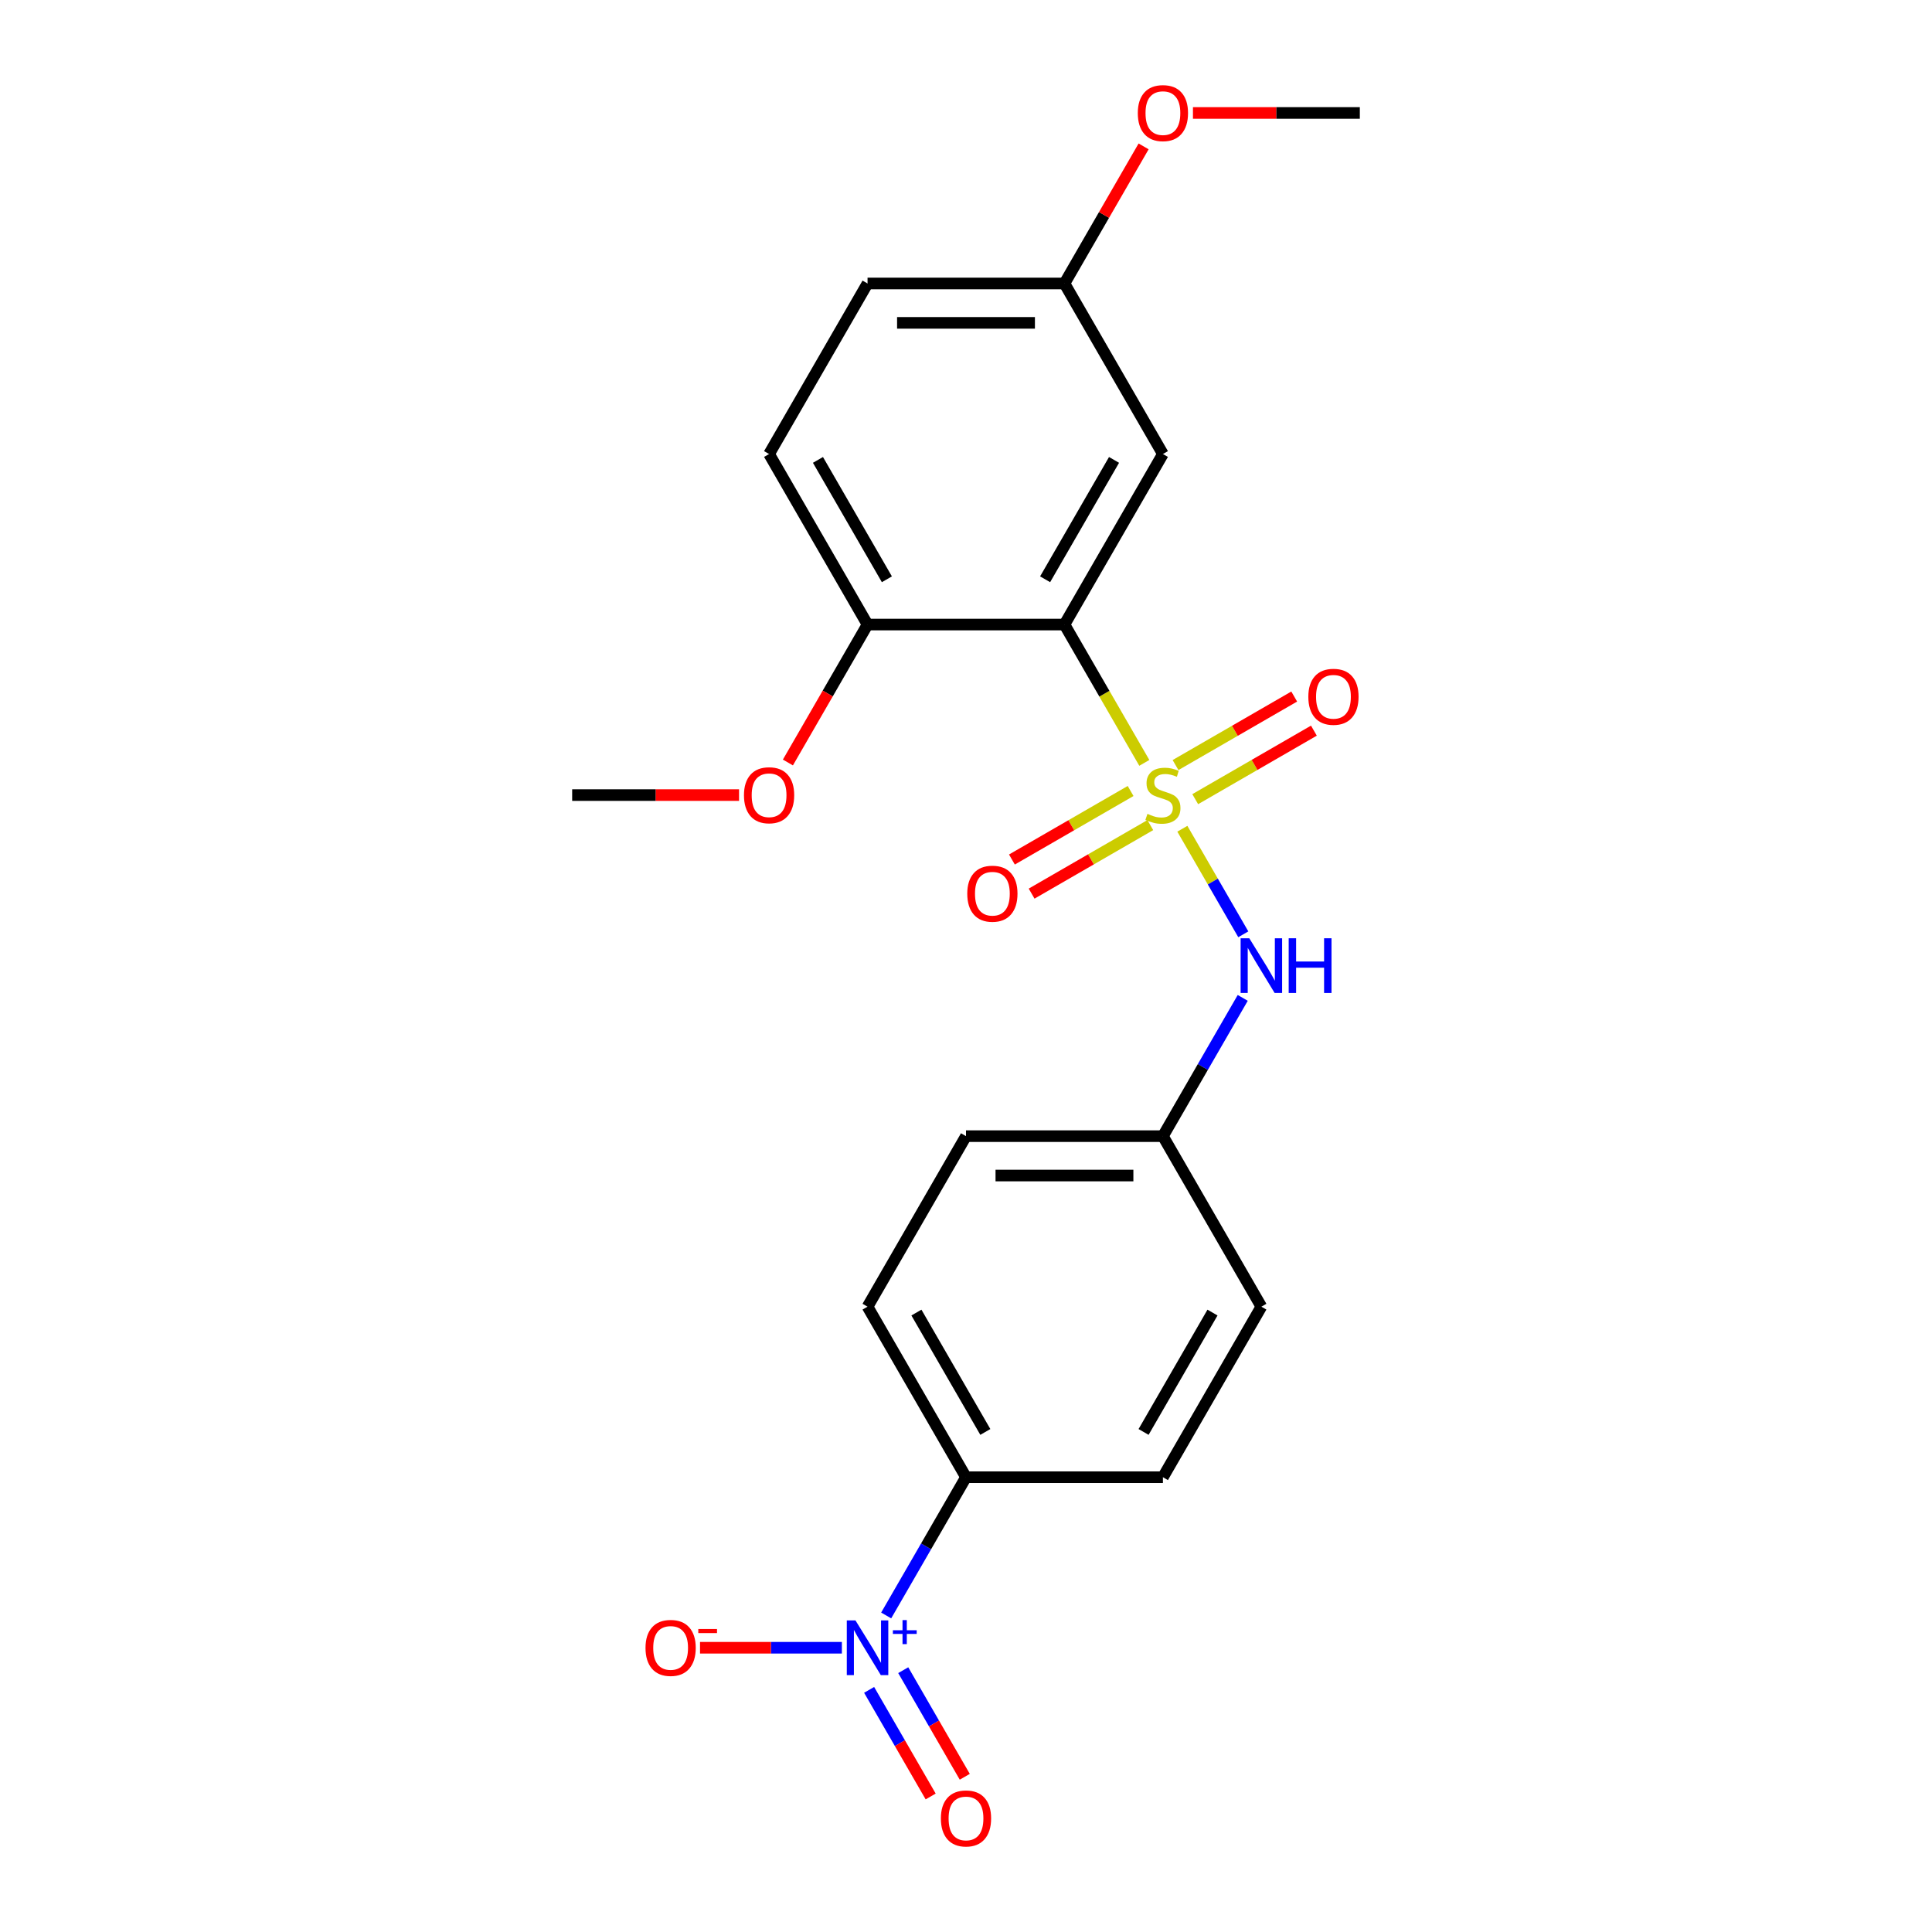 <?xml version='1.0' encoding='iso-8859-1'?>
<svg version='1.1' baseProfile='full'
              xmlns='http://www.w3.org/2000/svg'
                      xmlns:rdkit='http://www.rdkit.org/xml'
                      xmlns:xlink='http://www.w3.org/1999/xlink'
                  xml:space='preserve'
width='1000px' height='1000px' viewBox='0 0 1000 1000'>
<!-- END OF HEADER -->
<rect style='opacity:1.0;fill:#FFFFFF;stroke:none' width='1000' height='1000' x='0' y='0'> </rect>
<path class='bond-0' d='M 592.299,394.864 L 571.63,359.065' style='fill:none;fill-rule:evenodd;stroke:#CCCC00;stroke-width:6px;stroke-linecap:butt;stroke-linejoin:miter;stroke-opacity:1' />
<path class='bond-0' d='M 571.63,359.065 L 550.961,323.265' style='fill:none;fill-rule:evenodd;stroke:#000000;stroke-width:6px;stroke-linecap:butt;stroke-linejoin:miter;stroke-opacity:1' />
<path class='bond-2' d='M 611.985,428.961 L 627.756,456.278' style='fill:none;fill-rule:evenodd;stroke:#CCCC00;stroke-width:6px;stroke-linecap:butt;stroke-linejoin:miter;stroke-opacity:1' />
<path class='bond-2' d='M 627.756,456.278 L 643.528,483.595' style='fill:none;fill-rule:evenodd;stroke:#0000FF;stroke-width:6px;stroke-linecap:butt;stroke-linejoin:miter;stroke-opacity:1' />
<path class='bond-4' d='M 618.647,413.646 L 649.36,395.913' style='fill:none;fill-rule:evenodd;stroke:#CCCC00;stroke-width:6px;stroke-linecap:butt;stroke-linejoin:miter;stroke-opacity:1' />
<path class='bond-4' d='M 649.36,395.913 L 680.074,378.181' style='fill:none;fill-rule:evenodd;stroke:#FF0000;stroke-width:6px;stroke-linecap:butt;stroke-linejoin:miter;stroke-opacity:1' />
<path class='bond-4' d='M 608.455,395.992 L 639.168,378.26' style='fill:none;fill-rule:evenodd;stroke:#CCCC00;stroke-width:6px;stroke-linecap:butt;stroke-linejoin:miter;stroke-opacity:1' />
<path class='bond-4' d='M 639.168,378.26 L 669.882,360.527' style='fill:none;fill-rule:evenodd;stroke:#FF0000;stroke-width:6px;stroke-linecap:butt;stroke-linejoin:miter;stroke-opacity:1' />
<path class='bond-5' d='M 585.198,409.419 L 554.485,427.152' style='fill:none;fill-rule:evenodd;stroke:#CCCC00;stroke-width:6px;stroke-linecap:butt;stroke-linejoin:miter;stroke-opacity:1' />
<path class='bond-5' d='M 554.485,427.152 L 523.771,444.884' style='fill:none;fill-rule:evenodd;stroke:#FF0000;stroke-width:6px;stroke-linecap:butt;stroke-linejoin:miter;stroke-opacity:1' />
<path class='bond-5' d='M 595.391,427.073 L 564.677,444.805' style='fill:none;fill-rule:evenodd;stroke:#CCCC00;stroke-width:6px;stroke-linecap:butt;stroke-linejoin:miter;stroke-opacity:1' />
<path class='bond-5' d='M 564.677,444.805 L 533.964,462.538' style='fill:none;fill-rule:evenodd;stroke:#FF0000;stroke-width:6px;stroke-linecap:butt;stroke-linejoin:miter;stroke-opacity:1' />
<path class='bond-3' d='M 550.961,323.265 L 601.923,234.997' style='fill:none;fill-rule:evenodd;stroke:#000000;stroke-width:6px;stroke-linecap:butt;stroke-linejoin:miter;stroke-opacity:1' />
<path class='bond-3' d='M 540.952,299.833 L 576.625,238.045' style='fill:none;fill-rule:evenodd;stroke:#000000;stroke-width:6px;stroke-linecap:butt;stroke-linejoin:miter;stroke-opacity:1' />
<path class='bond-7' d='M 550.961,323.265 L 449.039,323.265' style='fill:none;fill-rule:evenodd;stroke:#000000;stroke-width:6px;stroke-linecap:butt;stroke-linejoin:miter;stroke-opacity:1' />
<path class='bond-1' d='M 458.685,836.163 L 479.343,800.383' style='fill:none;fill-rule:evenodd;stroke:#0000FF;stroke-width:6px;stroke-linecap:butt;stroke-linejoin:miter;stroke-opacity:1' />
<path class='bond-1' d='M 479.343,800.383 L 500,764.603' style='fill:none;fill-rule:evenodd;stroke:#000000;stroke-width:6px;stroke-linecap:butt;stroke-linejoin:miter;stroke-opacity:1' />
<path class='bond-8' d='M 435.751,852.871 L 399.041,852.871' style='fill:none;fill-rule:evenodd;stroke:#0000FF;stroke-width:6px;stroke-linecap:butt;stroke-linejoin:miter;stroke-opacity:1' />
<path class='bond-8' d='M 399.041,852.871 L 362.332,852.871' style='fill:none;fill-rule:evenodd;stroke:#FF0000;stroke-width:6px;stroke-linecap:butt;stroke-linejoin:miter;stroke-opacity:1' />
<path class='bond-9' d='M 449.858,874.675 L 465.786,902.262' style='fill:none;fill-rule:evenodd;stroke:#0000FF;stroke-width:6px;stroke-linecap:butt;stroke-linejoin:miter;stroke-opacity:1' />
<path class='bond-9' d='M 465.786,902.262 L 481.713,929.849' style='fill:none;fill-rule:evenodd;stroke:#FF0000;stroke-width:6px;stroke-linecap:butt;stroke-linejoin:miter;stroke-opacity:1' />
<path class='bond-9' d='M 467.512,864.483 L 483.439,892.07' style='fill:none;fill-rule:evenodd;stroke:#0000FF;stroke-width:6px;stroke-linecap:butt;stroke-linejoin:miter;stroke-opacity:1' />
<path class='bond-9' d='M 483.439,892.07 L 499.366,919.656' style='fill:none;fill-rule:evenodd;stroke:#FF0000;stroke-width:6px;stroke-linecap:butt;stroke-linejoin:miter;stroke-opacity:1' />
<path class='bond-10' d='M 643.238,516.508 L 622.58,552.288' style='fill:none;fill-rule:evenodd;stroke:#0000FF;stroke-width:6px;stroke-linecap:butt;stroke-linejoin:miter;stroke-opacity:1' />
<path class='bond-10' d='M 622.58,552.288 L 601.923,588.068' style='fill:none;fill-rule:evenodd;stroke:#000000;stroke-width:6px;stroke-linecap:butt;stroke-linejoin:miter;stroke-opacity:1' />
<path class='bond-14' d='M 601.923,234.997 L 550.961,146.73' style='fill:none;fill-rule:evenodd;stroke:#000000;stroke-width:6px;stroke-linecap:butt;stroke-linejoin:miter;stroke-opacity:1' />
<path class='bond-6' d='M 500,764.603 L 449.039,676.335' style='fill:none;fill-rule:evenodd;stroke:#000000;stroke-width:6px;stroke-linecap:butt;stroke-linejoin:miter;stroke-opacity:1' />
<path class='bond-6' d='M 510.009,741.171 L 474.336,679.383' style='fill:none;fill-rule:evenodd;stroke:#000000;stroke-width:6px;stroke-linecap:butt;stroke-linejoin:miter;stroke-opacity:1' />
<path class='bond-22' d='M 500,764.603 L 601.923,764.603' style='fill:none;fill-rule:evenodd;stroke:#000000;stroke-width:6px;stroke-linecap:butt;stroke-linejoin:miter;stroke-opacity:1' />
<path class='bond-13' d='M 449.039,323.265 L 398.077,234.997' style='fill:none;fill-rule:evenodd;stroke:#000000;stroke-width:6px;stroke-linecap:butt;stroke-linejoin:miter;stroke-opacity:1' />
<path class='bond-13' d='M 459.048,299.833 L 423.375,238.045' style='fill:none;fill-rule:evenodd;stroke:#000000;stroke-width:6px;stroke-linecap:butt;stroke-linejoin:miter;stroke-opacity:1' />
<path class='bond-18' d='M 449.039,323.265 L 428.427,358.965' style='fill:none;fill-rule:evenodd;stroke:#000000;stroke-width:6px;stroke-linecap:butt;stroke-linejoin:miter;stroke-opacity:1' />
<path class='bond-18' d='M 428.427,358.965 L 407.816,394.664' style='fill:none;fill-rule:evenodd;stroke:#FF0000;stroke-width:6px;stroke-linecap:butt;stroke-linejoin:miter;stroke-opacity:1' />
<path class='bond-15' d='M 601.923,588.068 L 652.884,676.335' style='fill:none;fill-rule:evenodd;stroke:#000000;stroke-width:6px;stroke-linecap:butt;stroke-linejoin:miter;stroke-opacity:1' />
<path class='bond-16' d='M 601.923,588.068 L 500,588.068' style='fill:none;fill-rule:evenodd;stroke:#000000;stroke-width:6px;stroke-linecap:butt;stroke-linejoin:miter;stroke-opacity:1' />
<path class='bond-16' d='M 586.634,608.452 L 515.288,608.452' style='fill:none;fill-rule:evenodd;stroke:#000000;stroke-width:6px;stroke-linecap:butt;stroke-linejoin:miter;stroke-opacity:1' />
<path class='bond-11' d='M 601.923,764.603 L 652.884,676.335' style='fill:none;fill-rule:evenodd;stroke:#000000;stroke-width:6px;stroke-linecap:butt;stroke-linejoin:miter;stroke-opacity:1' />
<path class='bond-11' d='M 591.913,741.171 L 627.586,679.383' style='fill:none;fill-rule:evenodd;stroke:#000000;stroke-width:6px;stroke-linecap:butt;stroke-linejoin:miter;stroke-opacity:1' />
<path class='bond-12' d='M 449.039,676.335 L 500,588.068' style='fill:none;fill-rule:evenodd;stroke:#000000;stroke-width:6px;stroke-linecap:butt;stroke-linejoin:miter;stroke-opacity:1' />
<path class='bond-17' d='M 398.077,234.997 L 449.039,146.73' style='fill:none;fill-rule:evenodd;stroke:#000000;stroke-width:6px;stroke-linecap:butt;stroke-linejoin:miter;stroke-opacity:1' />
<path class='bond-19' d='M 550.961,146.73 L 571.446,111.25' style='fill:none;fill-rule:evenodd;stroke:#000000;stroke-width:6px;stroke-linecap:butt;stroke-linejoin:miter;stroke-opacity:1' />
<path class='bond-19' d='M 571.446,111.25 L 591.93,75.77' style='fill:none;fill-rule:evenodd;stroke:#FF0000;stroke-width:6px;stroke-linecap:butt;stroke-linejoin:miter;stroke-opacity:1' />
<path class='bond-23' d='M 550.961,146.73 L 449.039,146.73' style='fill:none;fill-rule:evenodd;stroke:#000000;stroke-width:6px;stroke-linecap:butt;stroke-linejoin:miter;stroke-opacity:1' />
<path class='bond-23' d='M 535.673,167.114 L 464.327,167.114' style='fill:none;fill-rule:evenodd;stroke:#000000;stroke-width:6px;stroke-linecap:butt;stroke-linejoin:miter;stroke-opacity:1' />
<path class='bond-20' d='M 382.529,411.533 L 339.342,411.533' style='fill:none;fill-rule:evenodd;stroke:#FF0000;stroke-width:6px;stroke-linecap:butt;stroke-linejoin:miter;stroke-opacity:1' />
<path class='bond-20' d='M 339.342,411.533 L 296.155,411.533' style='fill:none;fill-rule:evenodd;stroke:#000000;stroke-width:6px;stroke-linecap:butt;stroke-linejoin:miter;stroke-opacity:1' />
<path class='bond-21' d='M 617.471,58.462 L 660.658,58.462' style='fill:none;fill-rule:evenodd;stroke:#FF0000;stroke-width:6px;stroke-linecap:butt;stroke-linejoin:miter;stroke-opacity:1' />
<path class='bond-21' d='M 660.658,58.462 L 703.845,58.462' style='fill:none;fill-rule:evenodd;stroke:#000000;stroke-width:6px;stroke-linecap:butt;stroke-linejoin:miter;stroke-opacity:1' />
<path  class='atom-0' d='M 593.923 421.253
Q 594.243 421.373, 595.563 421.933
Q 596.883 422.493, 598.323 422.853
Q 599.803 423.173, 601.243 423.173
Q 603.923 423.173, 605.483 421.893
Q 607.043 420.573, 607.043 418.293
Q 607.043 416.733, 606.243 415.773
Q 605.483 414.813, 604.283 414.293
Q 603.083 413.773, 601.083 413.173
Q 598.563 412.413, 597.043 411.693
Q 595.563 410.973, 594.483 409.453
Q 593.443 407.933, 593.443 405.373
Q 593.443 401.813, 595.843 399.613
Q 598.283 397.413, 603.083 397.413
Q 606.363 397.413, 610.083 398.973
L 609.163 402.053
Q 605.763 400.653, 603.203 400.653
Q 600.443 400.653, 598.923 401.813
Q 597.403 402.933, 597.443 404.893
Q 597.443 406.413, 598.203 407.333
Q 599.003 408.253, 600.123 408.773
Q 601.283 409.293, 603.203 409.893
Q 605.763 410.693, 607.283 411.493
Q 608.803 412.293, 609.883 413.933
Q 611.003 415.533, 611.003 418.293
Q 611.003 422.213, 608.363 424.333
Q 605.763 426.413, 601.403 426.413
Q 598.883 426.413, 596.963 425.853
Q 595.083 425.333, 592.843 424.413
L 593.923 421.253
' fill='#CCCC00'/>
<path  class='atom-2' d='M 442.779 838.711
L 452.059 853.711
Q 452.979 855.191, 454.459 857.871
Q 455.939 860.551, 456.019 860.711
L 456.019 838.711
L 459.779 838.711
L 459.779 867.031
L 455.899 867.031
L 445.939 850.631
Q 444.779 848.711, 443.539 846.511
Q 442.339 844.311, 441.979 843.631
L 441.979 867.031
L 438.299 867.031
L 438.299 838.711
L 442.779 838.711
' fill='#0000FF'/>
<path  class='atom-2' d='M 462.155 843.815
L 467.144 843.815
L 467.144 838.562
L 469.362 838.562
L 469.362 843.815
L 474.483 843.815
L 474.483 845.716
L 469.362 845.716
L 469.362 850.996
L 467.144 850.996
L 467.144 845.716
L 462.155 845.716
L 462.155 843.815
' fill='#0000FF'/>
<path  class='atom-3' d='M 646.624 485.64
L 655.904 500.64
Q 656.824 502.12, 658.304 504.8
Q 659.784 507.48, 659.864 507.64
L 659.864 485.64
L 663.624 485.64
L 663.624 513.96
L 659.744 513.96
L 649.784 497.56
Q 648.624 495.64, 647.384 493.44
Q 646.184 491.24, 645.824 490.56
L 645.824 513.96
L 642.144 513.96
L 642.144 485.64
L 646.624 485.64
' fill='#0000FF'/>
<path  class='atom-3' d='M 667.024 485.64
L 670.864 485.64
L 670.864 497.68
L 685.344 497.68
L 685.344 485.64
L 689.184 485.64
L 689.184 513.96
L 685.344 513.96
L 685.344 500.88
L 670.864 500.88
L 670.864 513.96
L 667.024 513.96
L 667.024 485.64
' fill='#0000FF'/>
<path  class='atom-5' d='M 677.19 360.651
Q 677.19 353.851, 680.55 350.051
Q 683.91 346.251, 690.19 346.251
Q 696.47 346.251, 699.83 350.051
Q 703.19 353.851, 703.19 360.651
Q 703.19 367.531, 699.79 371.451
Q 696.39 375.331, 690.19 375.331
Q 683.95 375.331, 680.55 371.451
Q 677.19 367.571, 677.19 360.651
M 690.19 372.131
Q 694.51 372.131, 696.83 369.251
Q 699.19 366.331, 699.19 360.651
Q 699.19 355.091, 696.83 352.291
Q 694.51 349.451, 690.19 349.451
Q 685.87 349.451, 683.51 352.251
Q 681.19 355.051, 681.19 360.651
Q 681.19 366.371, 683.51 369.251
Q 685.87 372.131, 690.19 372.131
' fill='#FF0000'/>
<path  class='atom-6' d='M 500.655 462.574
Q 500.655 455.774, 504.015 451.974
Q 507.375 448.174, 513.655 448.174
Q 519.935 448.174, 523.295 451.974
Q 526.655 455.774, 526.655 462.574
Q 526.655 469.454, 523.255 473.374
Q 519.855 477.254, 513.655 477.254
Q 507.415 477.254, 504.015 473.374
Q 500.655 469.494, 500.655 462.574
M 513.655 474.054
Q 517.975 474.054, 520.295 471.174
Q 522.655 468.254, 522.655 462.574
Q 522.655 457.014, 520.295 454.214
Q 517.975 451.374, 513.655 451.374
Q 509.335 451.374, 506.975 454.174
Q 504.655 456.974, 504.655 462.574
Q 504.655 468.294, 506.975 471.174
Q 509.335 474.054, 513.655 474.054
' fill='#FF0000'/>
<path  class='atom-9' d='M 334.116 852.951
Q 334.116 846.151, 337.476 842.351
Q 340.836 838.551, 347.116 838.551
Q 353.396 838.551, 356.756 842.351
Q 360.116 846.151, 360.116 852.951
Q 360.116 859.831, 356.716 863.751
Q 353.316 867.631, 347.116 867.631
Q 340.876 867.631, 337.476 863.751
Q 334.116 859.871, 334.116 852.951
M 347.116 864.431
Q 351.436 864.431, 353.756 861.551
Q 356.116 858.631, 356.116 852.951
Q 356.116 847.391, 353.756 844.591
Q 351.436 841.751, 347.116 841.751
Q 342.796 841.751, 340.436 844.551
Q 338.116 847.351, 338.116 852.951
Q 338.116 858.671, 340.436 861.551
Q 342.796 864.431, 347.116 864.431
' fill='#FF0000'/>
<path  class='atom-9' d='M 361.436 843.173
L 371.125 843.173
L 371.125 845.285
L 361.436 845.285
L 361.436 843.173
' fill='#FF0000'/>
<path  class='atom-10' d='M 487 941.218
Q 487 934.418, 490.36 930.618
Q 493.72 926.818, 500 926.818
Q 506.28 926.818, 509.64 930.618
Q 513 934.418, 513 941.218
Q 513 948.098, 509.6 952.018
Q 506.2 955.898, 500 955.898
Q 493.76 955.898, 490.36 952.018
Q 487 948.138, 487 941.218
M 500 952.698
Q 504.32 952.698, 506.64 949.818
Q 509 946.898, 509 941.218
Q 509 935.658, 506.64 932.858
Q 504.32 930.018, 500 930.018
Q 495.68 930.018, 493.32 932.818
Q 491 935.618, 491 941.218
Q 491 946.938, 493.32 949.818
Q 495.68 952.698, 500 952.698
' fill='#FF0000'/>
<path  class='atom-19' d='M 385.077 411.613
Q 385.077 404.813, 388.437 401.013
Q 391.797 397.213, 398.077 397.213
Q 404.357 397.213, 407.717 401.013
Q 411.077 404.813, 411.077 411.613
Q 411.077 418.493, 407.677 422.413
Q 404.277 426.293, 398.077 426.293
Q 391.837 426.293, 388.437 422.413
Q 385.077 418.533, 385.077 411.613
M 398.077 423.093
Q 402.397 423.093, 404.717 420.213
Q 407.077 417.293, 407.077 411.613
Q 407.077 406.053, 404.717 403.253
Q 402.397 400.413, 398.077 400.413
Q 393.757 400.413, 391.397 403.213
Q 389.077 406.013, 389.077 411.613
Q 389.077 417.333, 391.397 420.213
Q 393.757 423.093, 398.077 423.093
' fill='#FF0000'/>
<path  class='atom-20' d='M 588.923 58.542
Q 588.923 51.742, 592.283 47.942
Q 595.643 44.142, 601.923 44.142
Q 608.203 44.142, 611.563 47.942
Q 614.923 51.742, 614.923 58.542
Q 614.923 65.422, 611.523 69.342
Q 608.123 73.222, 601.923 73.222
Q 595.683 73.222, 592.283 69.342
Q 588.923 65.462, 588.923 58.542
M 601.923 70.022
Q 606.243 70.022, 608.563 67.142
Q 610.923 64.222, 610.923 58.542
Q 610.923 52.982, 608.563 50.182
Q 606.243 47.342, 601.923 47.342
Q 597.603 47.342, 595.243 50.142
Q 592.923 52.942, 592.923 58.542
Q 592.923 64.262, 595.243 67.142
Q 597.603 70.022, 601.923 70.022
' fill='#FF0000'/>
</svg>

